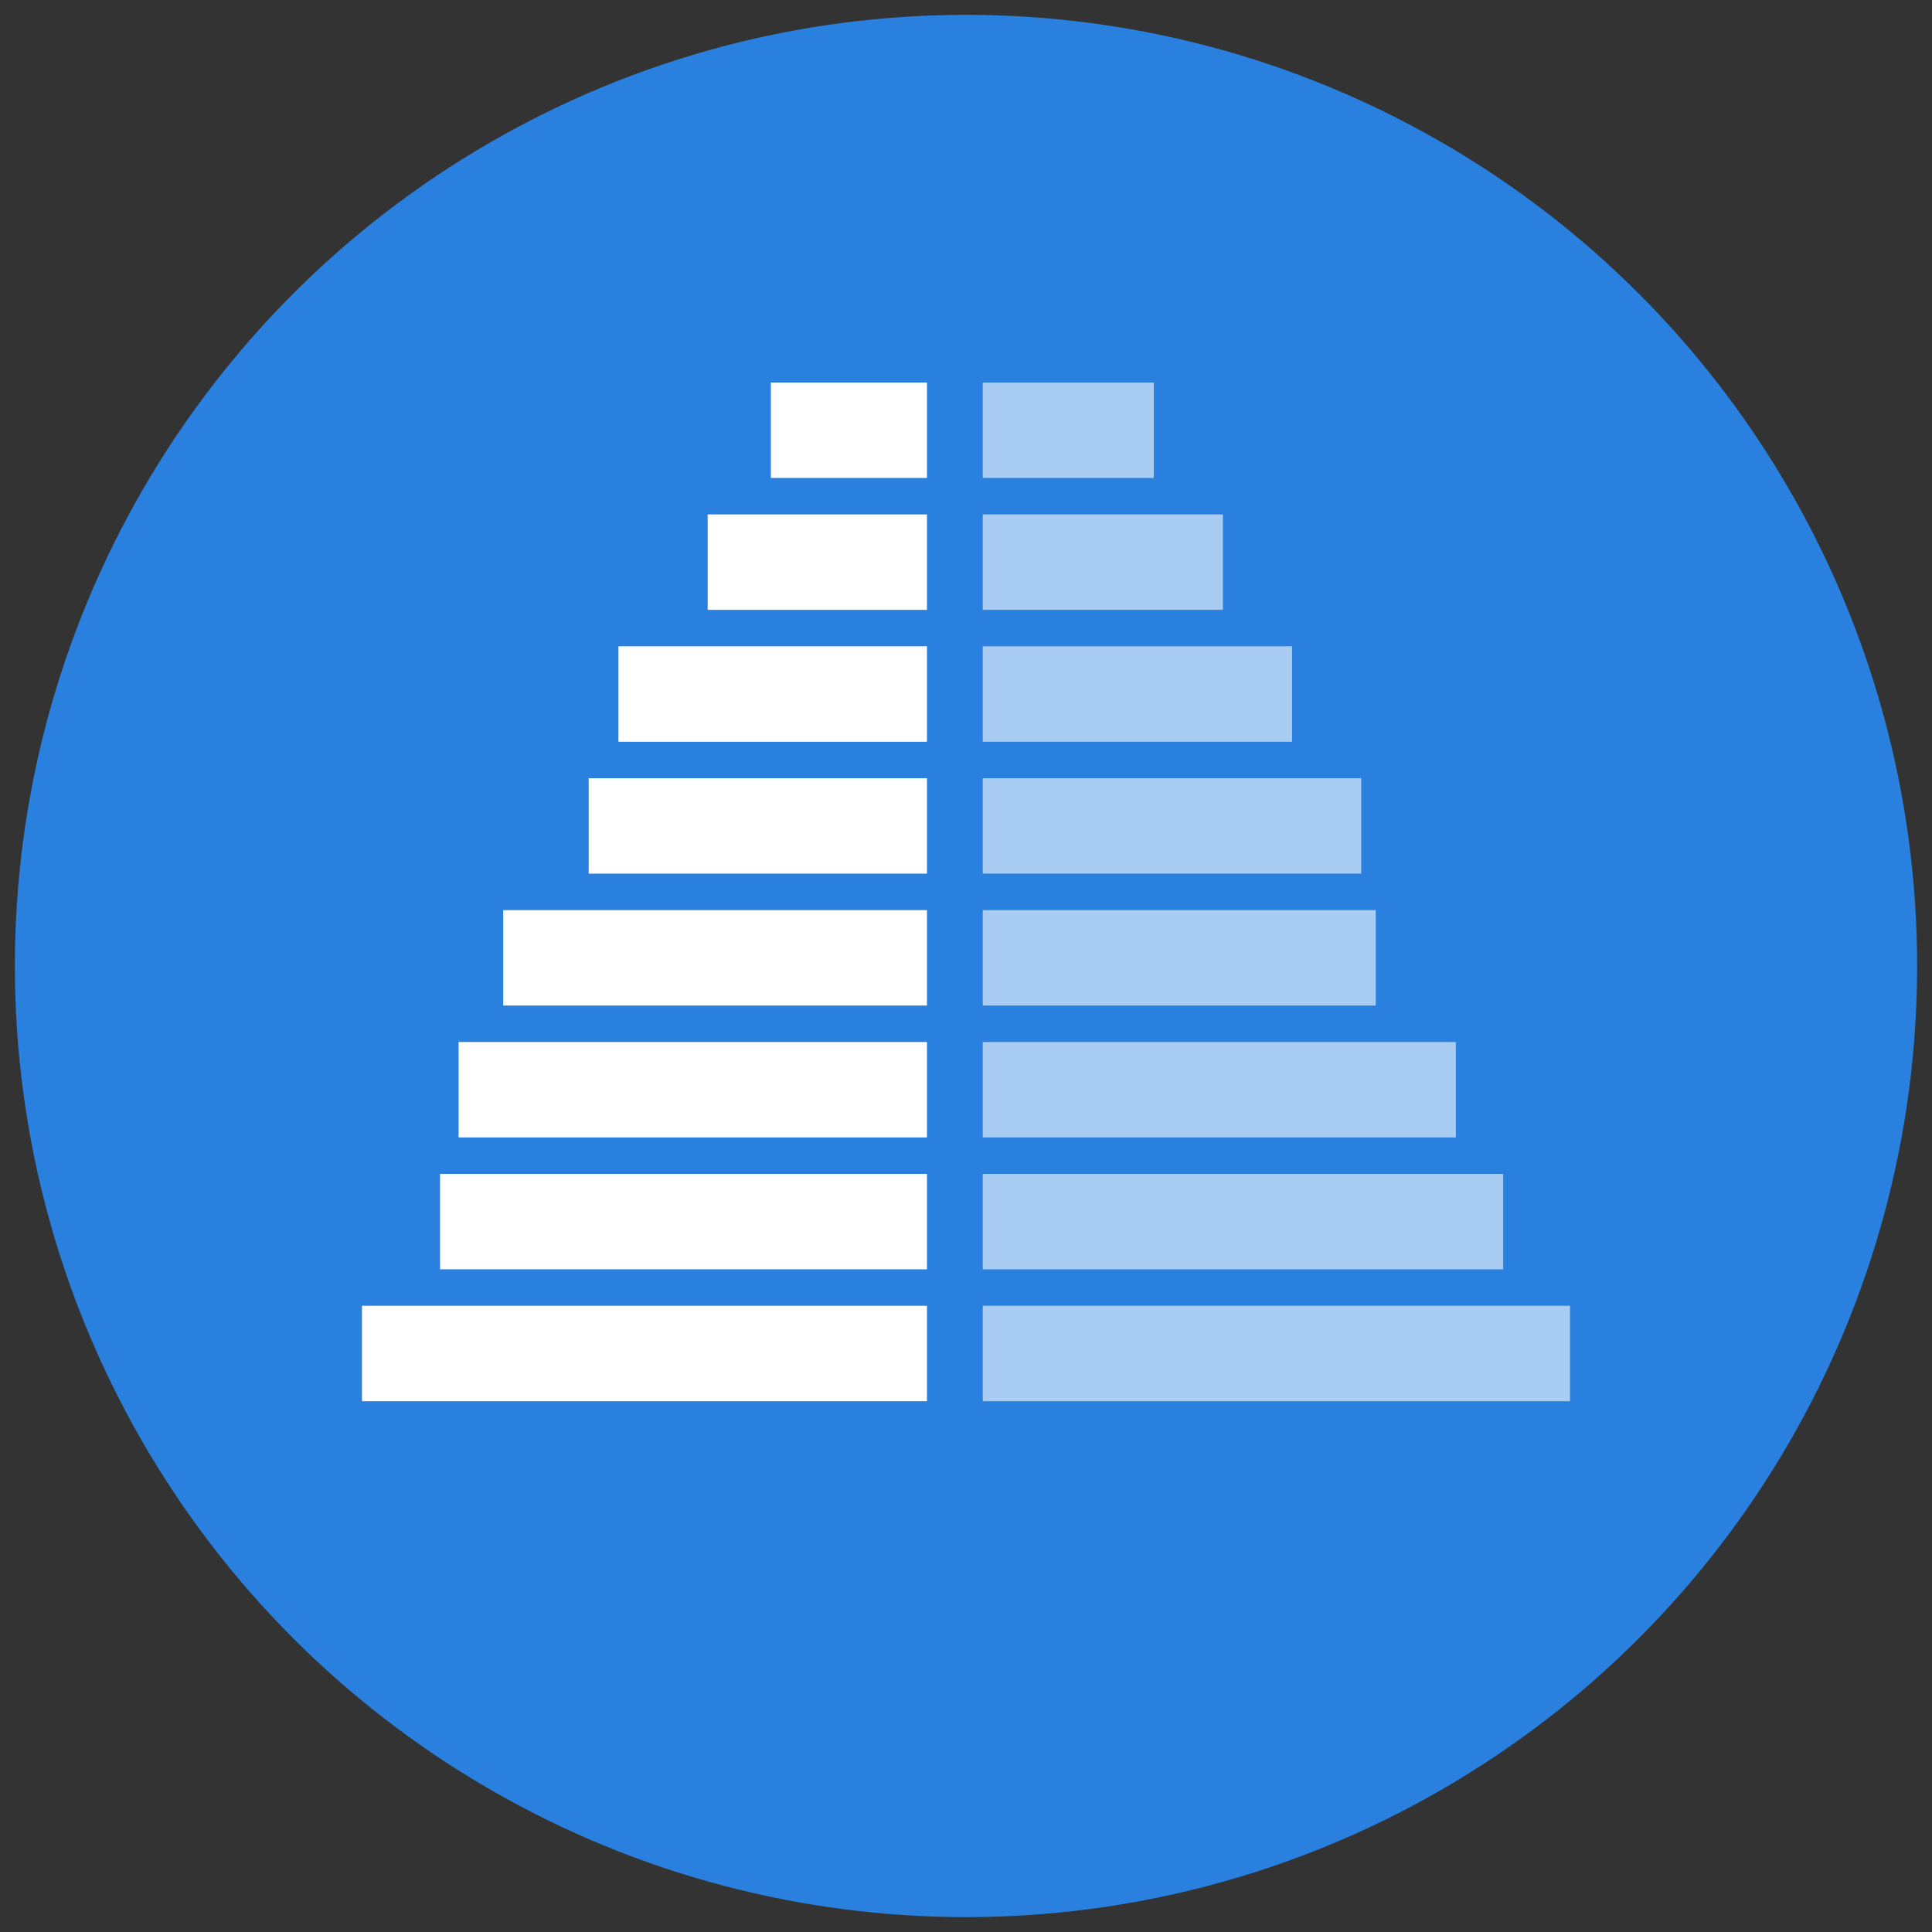 <?xml version="1.0" encoding="utf-8"?>
<!-- Generator: Adobe Illustrator 16.0.0, SVG Export Plug-In . SVG Version: 6.00 Build 0)  -->
<!DOCTYPE svg PUBLIC "-//W3C//DTD SVG 1.1//EN" "http://www.w3.org/Graphics/SVG/1.1/DTD/svg11.dtd">
<svg version="1.1" id="Layer_1" xmlns="http://www.w3.org/2000/svg" xmlns:xlink="http://www.w3.org/1999/xlink" x="0px" y="0px"
	 width="130px" height="130px" viewBox="0 0 130 130" enable-background="new 0 0 130 130" xml:space="preserve">
<rect x="0" y="0" width="130" height="130" fill="#333333" stroke="none"/>
<g>
	<circle fill="#2980DE" cx="65" cy="64.999" r="64"/>
	<g>
		<rect x="24.356" y="87.863" fill="#FFFFFF" width="38.017" height="6.422"/>
		<rect x="66.126" y="87.863" opacity="0.6" fill="#FFFFFF" width="39.518" height="6.422"/>
		<rect x="29.609" y="78.988" fill="#FFFFFF" width="32.764" height="6.421"/>
		<rect x="66.126" y="78.988" opacity="0.6" fill="#FFFFFF" width="35.017" height="6.421"/>
		<rect x="30.859" y="70.114" fill="#FFFFFF" width="31.514" height="6.421"/>
		<rect x="33.861" y="61.24" fill="#FFFFFF" width="28.512" height="6.421"/>
		<rect x="39.612" y="52.363" fill="#FFFFFF" width="22.761" height="6.421"/>
		<rect x="66.126" y="70.114" opacity="0.6" fill="#FFFFFF" width="31.834" height="6.421"/>
		<rect x="66.126" y="61.24" opacity="0.6" fill="#FFFFFF" width="26.445" height="6.421"/>
		<rect x="66.126" y="52.363" opacity="0.6" fill="#FFFFFF" width="25.467" height="6.421"/>
		<rect x="41.614" y="43.489" fill="#FFFFFF" width="20.759" height="6.421"/>
		<rect x="66.126" y="43.489" opacity="0.6" fill="#FFFFFF" width="20.814" height="6.421"/>
		<rect x="47.617" y="34.614" fill="#FFFFFF" width="14.756" height="6.421"/>
		<rect x="66.126" y="34.614" opacity="0.6" fill="#FFFFFF" width="16.161" height="6.421"/>
		<rect x="51.869" y="25.74" fill="#FFFFFF" width="10.504" height="6.42"/>
		<rect x="66.126" y="25.74" opacity="0.6" fill="#FFFFFF" width="11.51" height="6.42"/>
	</g>
</g>
</svg>
